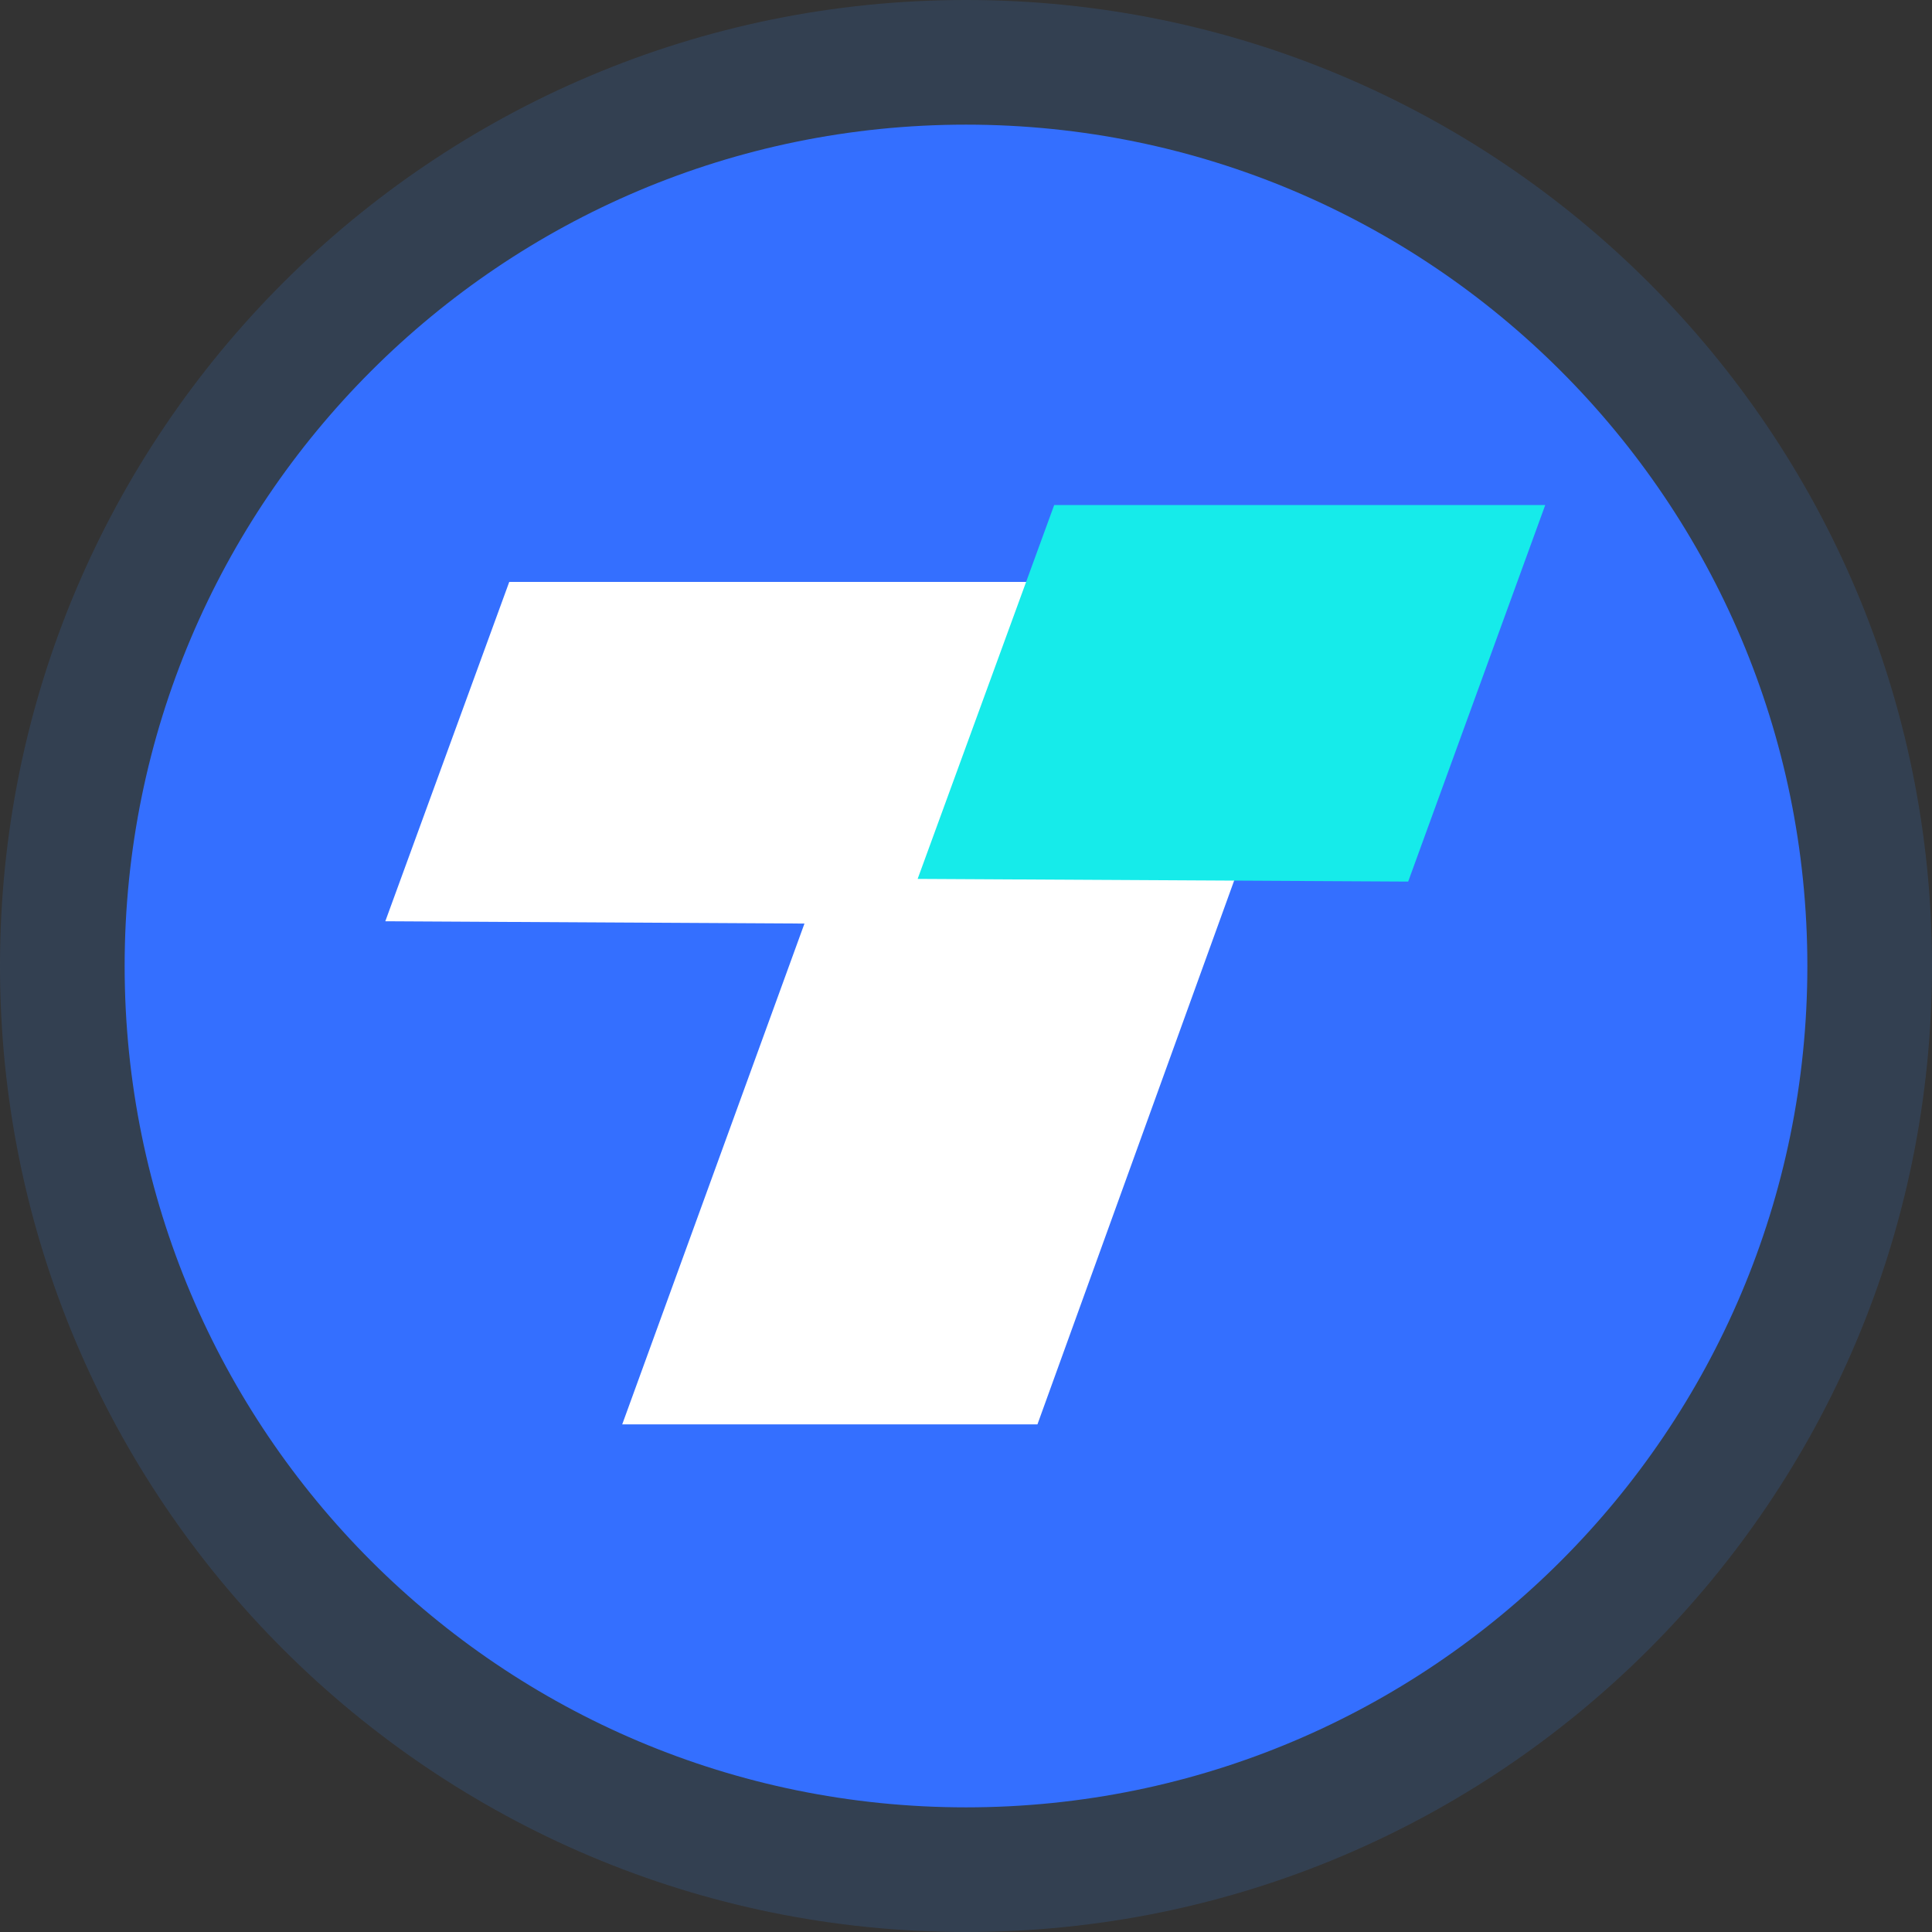<?xml version="1.0" encoding="UTF-8"?>
<svg width="62px" height="62px" viewBox="0 0 62 62" version="1.1" xmlns="http://www.w3.org/2000/svg" xmlns:xlink="http://www.w3.org/1999/xlink">
    <rect x="0" y="0" width="62" height="62" fill="#333333" stroke="none"/>
    <title>编组 29</title>
    <g id="页面-1" stroke="none" stroke-width="1" fill="none" fill-rule="evenodd">
        <g id="生产全链路压测解决方案" transform="translate(-1532, -1779)">
            <g id="编组-23" transform="translate(1270, 1467)">
                <g id="编组-20" transform="translate(0, 270)">
                    <g id="编组-28备份" transform="translate(117, 42)">
                        <g id="编组-29" transform="translate(145, 0)">
                            <path d="M31,0 C13.879,0 0,13.879 0,31 C0,48.121 13.879,62 31,62 C48.121,62 62,48.121 62,31 C62,13.879 48.121,0 31,0 Z" id="路径" fill-opacity="0.15" fill="#3692FF" fill-rule="nonzero"></path>
                            <path d="M31,4 C45.912,4 58,16.088 58,31 C58,45.912 45.912,58 31,58 C16.088,58 4,45.912 4,31 C4,16.088 16.088,4 31,4 Z" id="路径" fill="#346FFF" fill-rule="nonzero"></path>
                            <g id="编组-2" transform="translate(12.365, 16.208)">
                                <polygon id="Fill-27" fill="#FFFFFF" points="3.977 2.467 0 13.356 13.451 13.43 7.603 29.501 20.928 29.501 30.707 2.467"></polygon>
                                <polygon id="Fill-29" fill="#16EBEA" points="37.223 0 21.465 0 17.083 11.997 32.825 12.083"></polygon>
                            </g>
                        </g>
                    </g>
                </g>
            </g>
        </g>
    </g>
</svg>